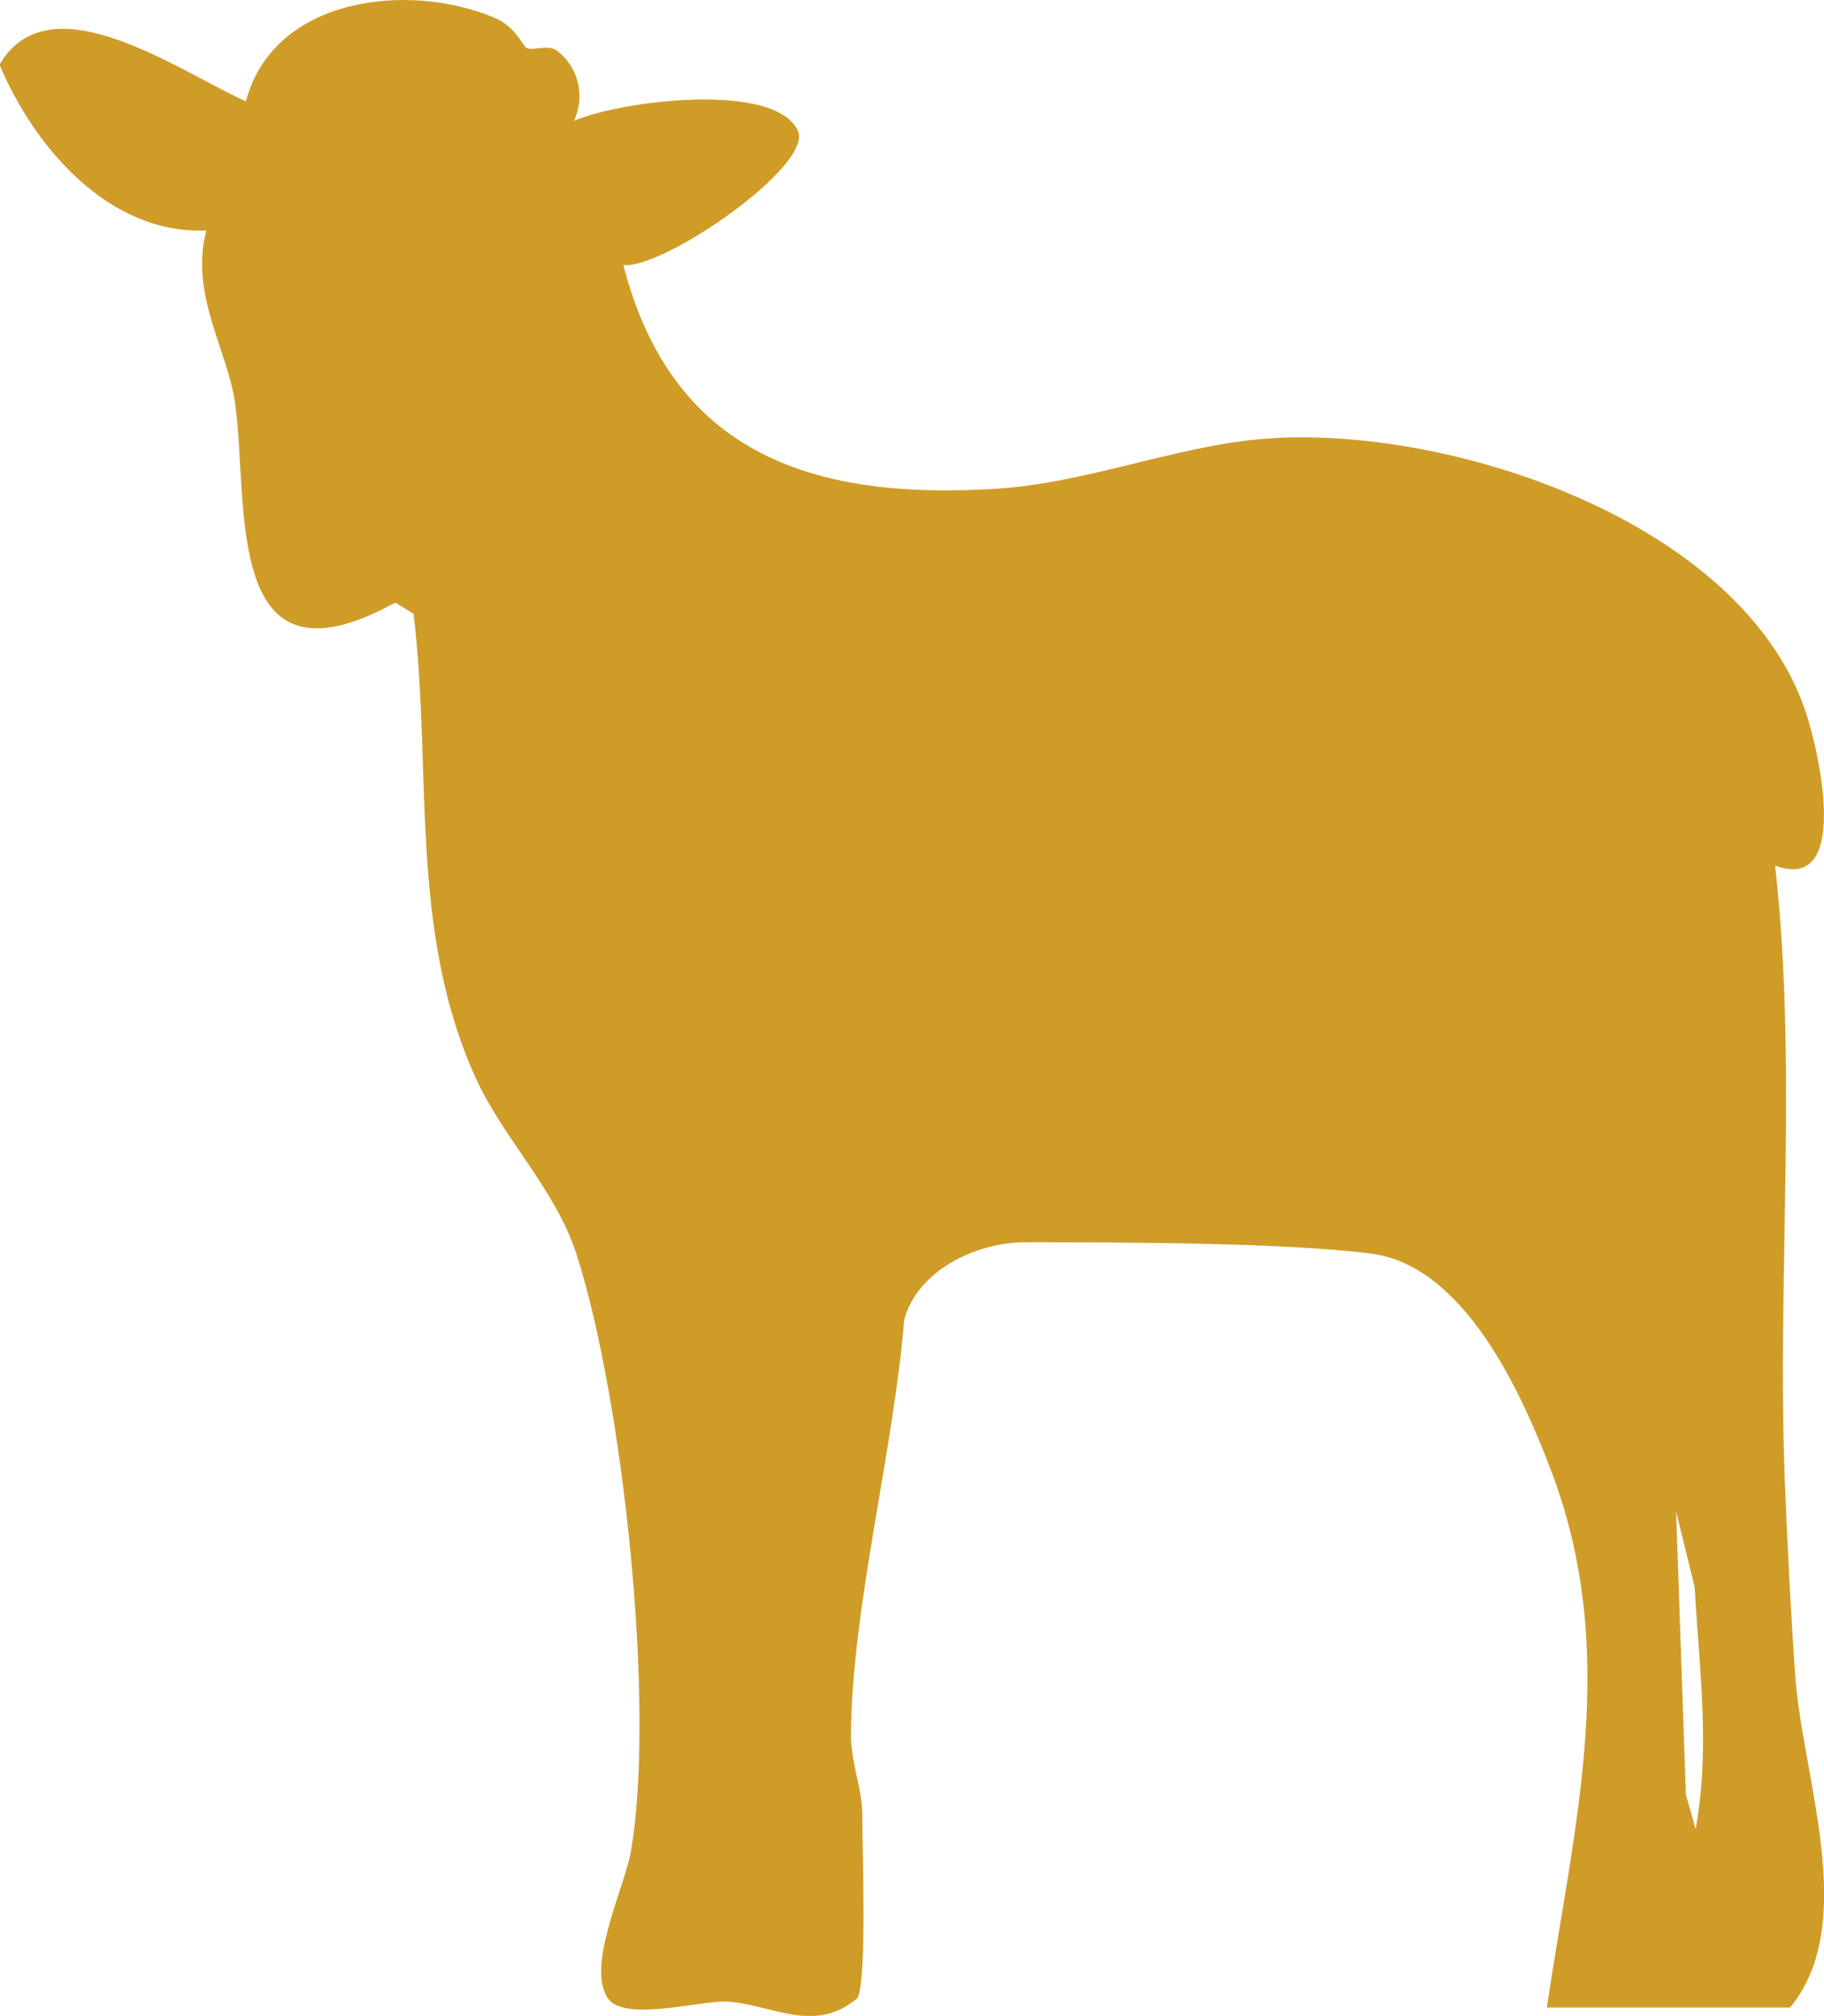 <?xml version="1.0" encoding="UTF-8"?>
<svg id="Layer_1" data-name="Layer 1" xmlns="http://www.w3.org/2000/svg" xmlns:xlink="http://www.w3.org/1999/xlink" viewBox="0 0 72.77 80.39">
  <defs>
    <clipPath id="clippath">
      <rect y="0" width="72.77" height="80.39" style="fill: none;"/>
    </clipPath>
  </defs>
  <g style="clip-path: url(#clippath);">
    <path d="m61.71,80.07c1.09-7.32,2.93-14.12.19-21.38-1.21-3.19-3.48-8.19-7.16-8.69-3.31-.45-10.26-.46-13.83-.46-1.96,0-4.32,1.12-4.84,3.11-.41,5.16-2.09,11.47-2.12,16.53,0,1.13.44,2.11.45,3.15,0,1.27.2,6.76-.2,7.36-1.75,1.47-3.46.21-5.23.13-1.04-.04-4.06.82-4.71-.12-.9-1.29.67-4.45.91-5.87,1-5.81-.32-18.05-2.16-23.78-.83-2.61-2.93-4.64-4.03-7.06-2.68-5.88-1.73-12.25-2.48-18.51l-.73-.45c-6.88,3.79-5.84-3.81-6.38-7.88-.29-2.19-1.83-4.36-1.16-6.96-3.89.17-6.87-3.33-8.25-6.61,2.01-3.46,7.21.3,9.83,1.46C10.92-.13,16.29-.73,19.71.7c.88.37,1.11,1.1,1.3,1.21.23.13.82-.15,1.2.1.87.66,1.15,1.83.69,2.81,1.83-.8,8-1.59,8.93.39.65,1.38-5.36,5.53-6.96,5.36,1.95,7.59,7.64,9.38,14.88,8.92,3.63-.23,7.17-1.71,10.68-1.99,7.29-.59,19.02,3.25,21.6,10.86.57,1.67,1.8,7.28-1.21,6.16.9,8.07.08,16.26.38,24.37.1,2.56.24,5.32.42,7.9.28,4.1,2.57,9.88-.2,13.27h-9.69Zm5.94-7.13c.59-3.26.14-6.38-.04-9.65l-.74-3.01.39,11.29.39,1.38Z" style="fill: #d09c28;"/>
  </g>
</svg>